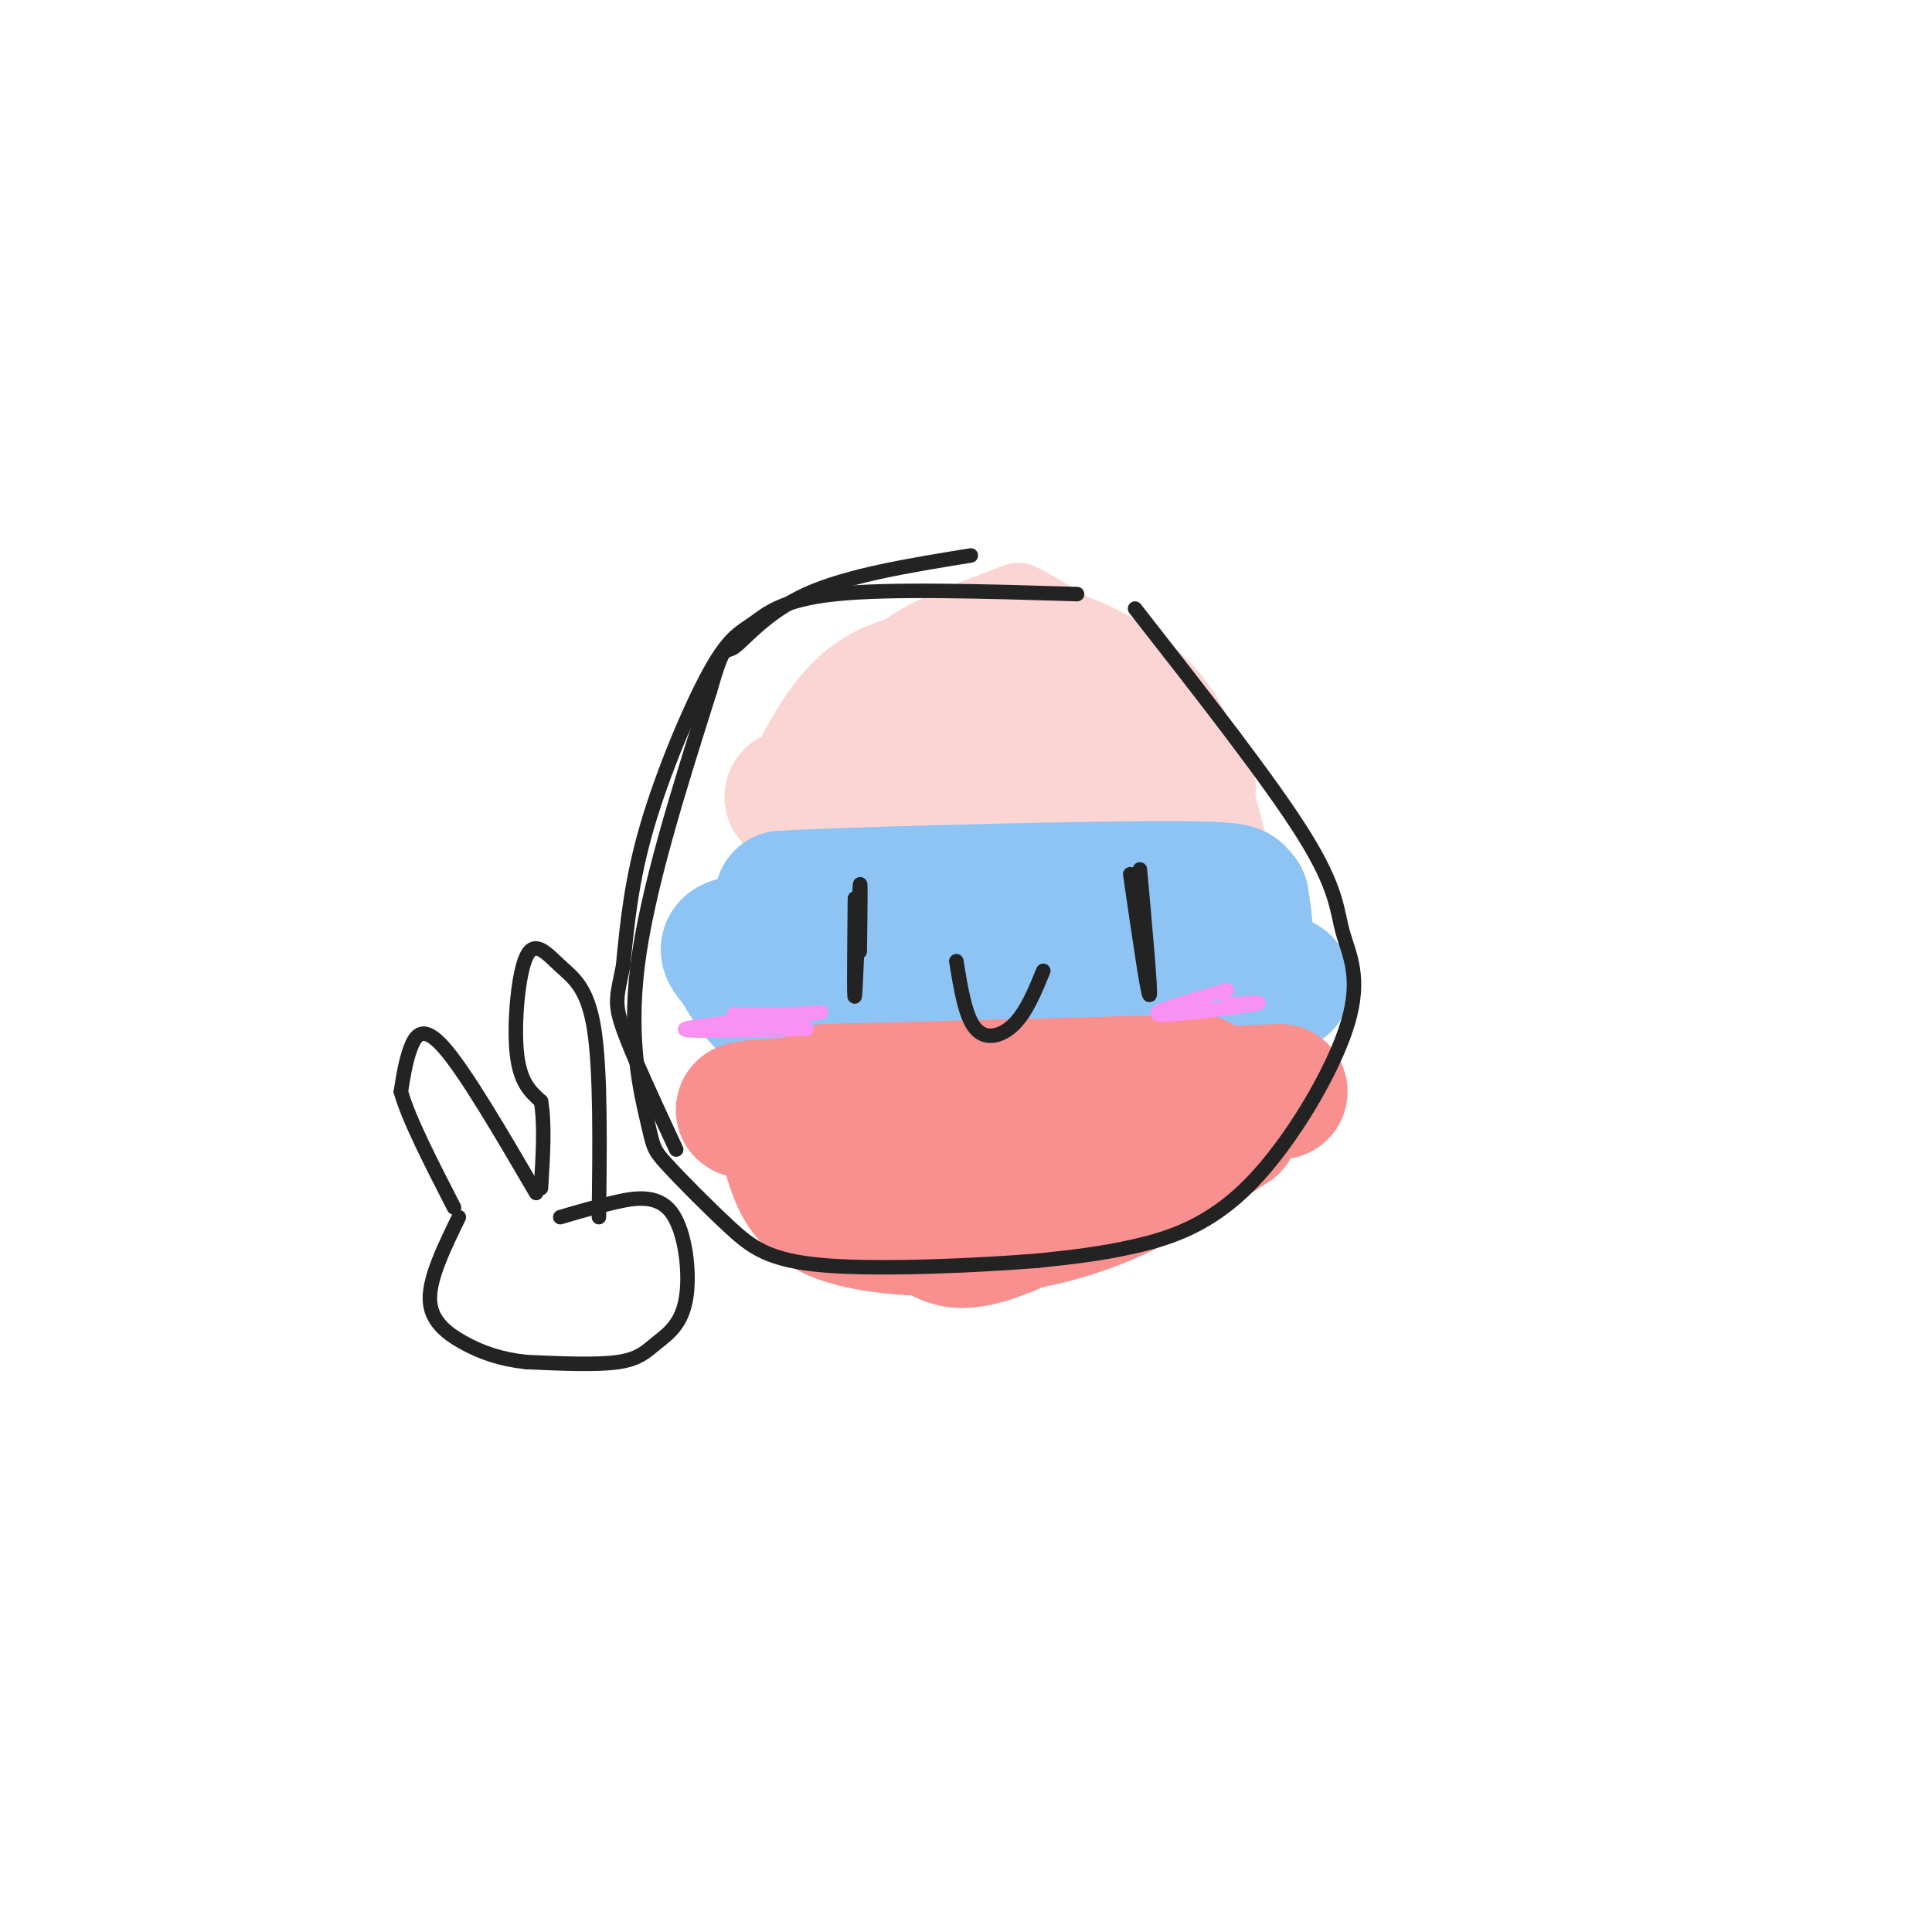 <svg viewBox='0 0 400 400' version='1.1' xmlns='http://www.w3.org/2000/svg' xmlns:xlink='http://www.w3.org/1999/xlink'><g fill='none' stroke='#FBD4D4' stroke-width='6' stroke-linecap='round' stroke-linejoin='round'><path d='M259,173c-1.453,-5.555 -2.905,-11.109 -5,-17c-2.095,-5.891 -4.832,-12.117 -11,-18c-6.168,-5.883 -15.767,-11.422 -24,-13c-8.233,-1.578 -15.101,0.806 -20,2c-4.899,1.194 -7.828,1.198 -13,7c-5.172,5.802 -12.586,17.401 -20,29'/><path d='M166,163c-2.281,1.758 2.016,-8.346 6,-16c3.984,-7.654 7.654,-12.857 14,-17c6.346,-4.143 15.369,-7.226 20,-9c4.631,-1.774 4.870,-2.238 9,0c4.130,2.238 12.150,7.180 18,12c5.850,4.820 9.528,9.520 13,16c3.472,6.480 6.736,14.740 10,23'/><path d='M259,174c-40.000,0.167 -80.000,0.333 -87,0c-7.000,-0.333 19.000,-1.167 45,-2'/><path d='M217,172c13.724,-0.532 25.533,-0.861 33,-1c7.467,-0.139 10.590,-0.087 2,-6c-8.590,-5.913 -28.894,-17.790 -39,-23c-10.106,-5.210 -10.014,-3.753 -14,-3c-3.986,0.753 -12.052,0.801 -15,2c-2.948,1.199 -0.780,3.548 2,6c2.780,2.452 6.172,5.006 13,8c6.828,2.994 17.094,6.427 25,8c7.906,1.573 13.453,1.287 19,1'/><path d='M243,164c3.719,-0.718 3.516,-3.014 4,-4c0.484,-0.986 1.656,-0.661 -2,-4c-3.656,-3.339 -12.139,-10.340 -18,-15c-5.861,-4.660 -9.098,-6.978 -14,-9c-4.902,-2.022 -11.469,-3.748 -13,-2c-1.531,1.748 1.972,6.971 10,13c8.028,6.029 20.579,12.866 25,16c4.421,3.134 0.710,2.567 -3,2'/></g>
<g fill='none' stroke='#FBD4D4' stroke-width='28' stroke-linecap='round' stroke-linejoin='round'><path d='M211,138c17.187,12.161 34.373,24.322 35,25c0.627,0.678 -15.306,-10.128 -25,-16c-9.694,-5.872 -13.148,-6.812 -19,-7c-5.852,-0.188 -14.100,0.375 -20,4c-5.900,3.625 -9.450,10.313 -13,17'/><path d='M169,161c0.689,1.222 8.911,-4.222 20,-6c11.089,-1.778 25.044,0.111 39,2'/><path d='M233,164c0.000,0.000 -69.000,1.000 -69,1'/><path d='M177,171c0.000,0.000 42.000,-3.000 42,-3'/></g>
<g fill='none' stroke='#8DC4F4' stroke-width='28' stroke-linecap='round' stroke-linejoin='round'><path d='M252,185c0.000,0.000 -90.000,1.000 -90,1'/><path d='M162,186c4.393,-0.464 60.375,-2.125 82,-2c21.625,0.125 8.893,2.036 4,6c-4.893,3.964 -1.946,9.982 1,16'/><path d='M249,206c-0.914,3.837 -3.699,5.431 -6,7c-2.301,1.569 -4.120,3.115 -12,4c-7.880,0.885 -21.823,1.110 -34,0c-12.177,-1.110 -22.589,-3.555 -33,-6'/><path d='M164,211c-7.250,-3.119 -8.875,-7.917 -11,-11c-2.125,-3.083 -4.750,-4.452 3,-5c7.750,-0.548 25.875,-0.274 44,0'/><path d='M200,195c19.689,0.844 46.911,2.956 45,5c-1.911,2.044 -32.956,4.022 -64,6'/><path d='M181,206c6.583,0.452 55.042,-1.417 74,-2c18.958,-0.583 8.417,0.119 2,-2c-6.417,-2.119 -8.708,-7.060 -11,-12'/><path d='M240,188c5.444,10.756 10.889,21.511 14,23c3.111,1.489 3.889,-6.289 4,-12c0.111,-5.711 -0.444,-9.356 -1,-13'/></g>
<g fill='none' stroke='#F99090' stroke-width='28' stroke-linecap='round' stroke-linejoin='round'><path d='M265,226c0.000,0.000 -97.000,4.000 -97,4'/><path d='M168,230c-18.467,0.444 -16.133,-0.444 -8,-1c8.133,-0.556 22.067,-0.778 36,-1'/><path d='M248,224c0.000,0.000 -77.000,2.000 -77,2'/><path d='M255,233c-7.888,5.124 -15.777,10.249 -24,14c-8.223,3.751 -16.781,6.129 -27,7c-10.219,0.871 -22.097,0.234 -29,-2c-6.903,-2.234 -8.829,-6.067 -10,-9c-1.171,-2.933 -1.585,-4.967 -2,-7'/><path d='M163,236c-1.074,-2.445 -2.760,-5.059 -1,-3c1.760,2.059 6.967,8.789 13,13c6.033,4.211 12.894,5.903 17,8c4.106,2.097 5.459,4.599 15,1c9.541,-3.599 27.271,-13.300 45,-23'/><path d='M252,232c-3.000,0.976 -33.000,14.917 -50,19c-17.000,4.083 -21.000,-1.690 -25,-6c-4.000,-4.310 -8.000,-7.155 -12,-10'/></g>
<g fill='none' stroke='#232323' stroke-width='3' stroke-linecap='round' stroke-linejoin='round'><path d='M235,126c14.037,17.935 28.074,35.869 35,47c6.926,11.131 6.743,15.458 8,20c1.257,4.542 3.956,9.300 1,19c-2.956,9.700 -11.565,24.342 -20,33c-8.435,8.658 -16.696,11.331 -24,13c-7.304,1.669 -13.652,2.335 -20,3'/><path d='M215,261c-12.046,0.980 -32.160,1.931 -44,1c-11.840,-0.931 -15.405,-3.744 -20,-8c-4.595,-4.256 -10.221,-9.955 -13,-13c-2.779,-3.045 -2.710,-3.435 -4,-9c-1.290,-5.565 -3.940,-16.304 -2,-32c1.940,-15.696 8.470,-36.348 15,-57'/><path d='M147,143c2.964,-10.298 2.875,-7.542 5,-9c2.125,-1.458 6.464,-7.131 15,-11c8.536,-3.869 21.268,-5.935 34,-8'/><path d='M223,123c-19.384,-0.585 -38.769,-1.171 -50,0c-11.231,1.171 -14.309,4.097 -17,6c-2.691,1.903 -4.994,2.781 -9,10c-4.006,7.219 -9.716,20.777 -13,32c-3.284,11.223 -4.142,20.112 -5,29'/><path d='M129,200c-1.267,6.289 -1.933,7.511 0,13c1.933,5.489 6.467,15.244 11,25'/><path d='M234,181c1.833,12.583 3.667,25.167 4,25c0.333,-0.167 -0.833,-13.083 -2,-26'/><path d='M177,186c-0.111,11.178 -0.222,22.356 0,20c0.222,-2.356 0.778,-18.244 1,-22c0.222,-3.756 0.111,4.622 0,13'/><path d='M216,201c-1.733,4.222 -3.467,8.444 -6,11c-2.533,2.556 -5.867,3.444 -8,1c-2.133,-2.444 -3.067,-8.222 -4,-14'/><path d='M124,252c0.182,-15.215 0.364,-30.431 -1,-39c-1.364,-8.569 -4.273,-10.493 -7,-13c-2.727,-2.507 -5.273,-5.598 -7,-2c-1.727,3.598 -2.636,13.885 -2,20c0.636,6.115 2.818,8.057 5,10'/><path d='M112,228c0.833,4.667 0.417,11.333 0,18'/><path d='M111,247c-7.289,-12.467 -14.578,-24.933 -19,-30c-4.422,-5.067 -5.978,-2.733 -7,0c-1.022,2.733 -1.511,5.867 -2,9'/><path d='M83,226c1.500,5.500 6.250,14.750 11,24'/><path d='M116,252c3.421,-1.013 6.842,-2.026 11,-3c4.158,-0.974 9.053,-1.910 12,2c2.947,3.910 3.944,12.667 3,18c-0.944,5.333 -3.831,7.244 -6,9c-2.169,1.756 -3.620,3.359 -8,4c-4.380,0.641 -11.690,0.321 -19,0'/><path d='M109,282c-5.393,-0.571 -9.375,-2.000 -13,-4c-3.625,-2.000 -6.893,-4.571 -7,-9c-0.107,-4.429 2.946,-10.714 6,-17'/></g>
<g fill='none' stroke='#F990F4' stroke-width='3' stroke-linecap='round' stroke-linejoin='round'><path d='M254,205c-8.133,2.333 -16.267,4.667 -14,5c2.267,0.333 14.933,-1.333 19,-2c4.067,-0.667 -0.467,-0.333 -5,0'/><path d='M167,213c-13.400,0.333 -26.800,0.667 -25,0c1.800,-0.667 18.800,-2.333 25,-3c6.200,-0.667 1.600,-0.333 -3,0'/><path d='M164,210c-2.500,0.000 -7.250,0.000 -12,0'/></g>
</svg>